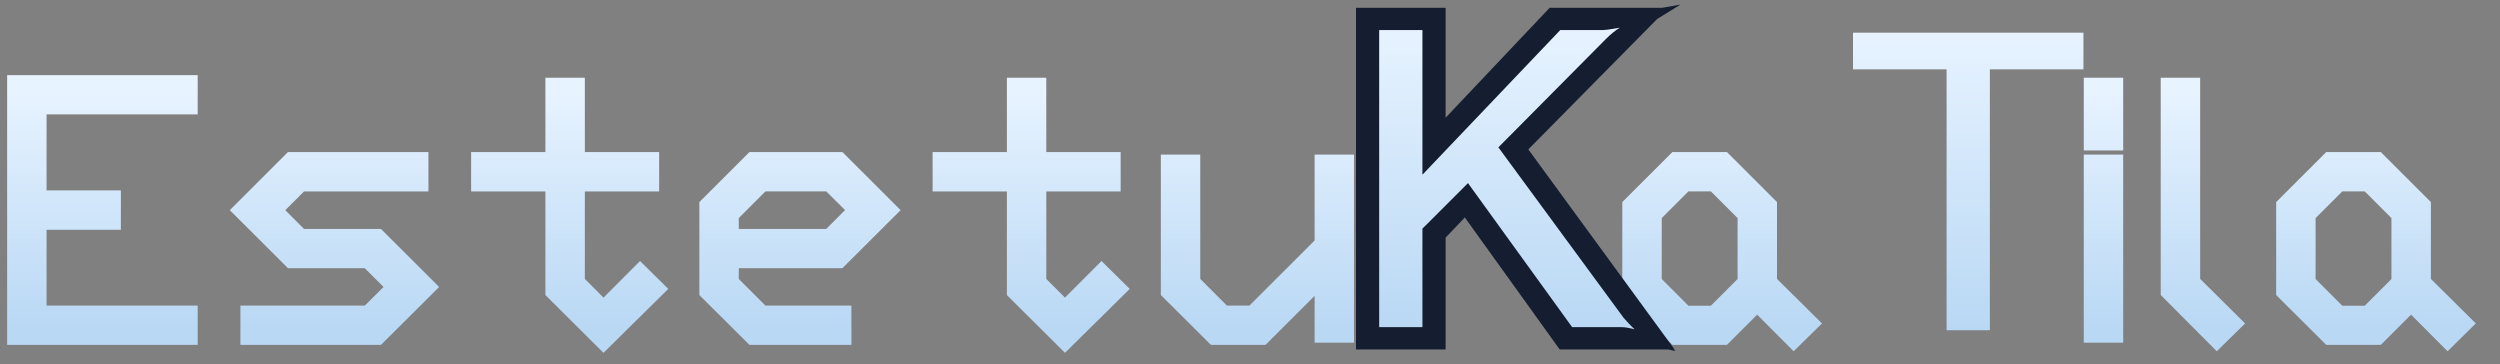 <?xml version="1.0" encoding="UTF-8"?> <svg xmlns="http://www.w3.org/2000/svg" width="103" height="15" viewBox="0 0 103 15" fill="none"><rect x="0" y="0" width="103" height="15" fill="#808080" stroke="none"/> <path d="M7.439 13.504H1V3.802H7.439V4.009H1.213V8.55H4.274V8.763H1.213V13.297H7.439V13.504ZM17.093 11.823L15.404 13.504H10.61V13.297H15.32L16.803 11.823L15.32 10.343H12.156L10.467 8.658L12.156 6.97H16.946V7.184H12.233L10.757 8.658L12.233 10.138H15.404L17.093 11.823ZM26.529 11.903L24.866 13.544L23.176 11.863V7.184H20.116V6.97H23.176V3.908H23.39V6.97H26.452V7.184H23.39V11.786L24.866 13.26L26.373 11.749L26.529 11.903ZM36.106 8.658L34.416 10.343H29.732V11.786L31.246 13.297H34.372V13.504H31.169L29.519 11.863V8.618L31.169 6.97H34.416L36.106 8.658ZM35.815 8.655L34.333 7.179H31.246L29.732 8.693V10.138H34.333L35.815 8.655ZM45.542 11.903L43.879 13.544L42.189 11.863V7.184H39.129V6.97H42.189V3.908H42.402V6.97H45.465V7.184H42.402V11.786L43.879 13.26L45.386 11.749L45.542 11.903ZM55.079 13.412H54.868V10.492L51.845 13.504H50.182L48.532 11.861V7.076H48.745V11.784L50.259 13.297H51.768L54.868 10.2V7.076H55.079V13.412ZM74.061 13.324L73.904 13.478L72.397 11.966L70.857 13.504H69.194L67.544 11.863V8.618L69.194 6.97H70.857L72.507 8.618V11.786L74.061 13.324ZM72.294 11.788V8.693L70.78 7.179H69.271L67.758 8.693V11.788L69.271 13.302H70.78L72.294 11.788ZM86.77 5.494H86.557V3.908H86.77V5.494ZM86.77 13.412H86.557V7.076H86.77V13.412ZM91.494 13.324L91.337 13.478L89.727 11.861V3.908H89.941V11.784L91.494 13.324ZM101 13.324L100.844 13.478L99.337 11.966L97.797 13.504H96.133L94.484 11.863V8.618L96.133 6.97H97.797L99.447 8.618V11.786L101 13.324ZM99.233 11.788V8.693L97.72 7.179H96.211L94.697 8.693V11.788L96.211 13.302H97.72L99.233 11.788Z" fill="#FFED00" stroke="url(#paint0_linear_113_10)" stroke-width="1.411" stroke-miterlimit="22.926"></path> <path d="M56.822 13.479H58.604V9.42L60.481 7.544L64.773 13.479H66.825C66.883 13.479 66.955 13.485 67.04 13.5C67.128 13.515 67.228 13.54 67.346 13.567C67.246 13.473 67.155 13.382 67.076 13.297C66.998 13.212 66.937 13.146 66.895 13.097L61.733 6.071L66.131 1.639C66.143 1.627 66.158 1.612 66.176 1.594C66.364 1.406 66.552 1.254 66.734 1.142C66.498 1.184 66.334 1.209 66.243 1.221C66.149 1.233 66.082 1.239 66.043 1.239H64.282L58.604 7.198V1.239H56.822V13.479ZM56.367 13.897V0.821H59.059V5.386C59.059 5.507 59.047 5.652 59.023 5.831C58.998 6.01 58.971 6.198 58.935 6.398C59.047 6.228 59.162 6.068 59.277 5.916C59.392 5.765 59.508 5.631 59.62 5.513L64.061 0.821H67.534L62.312 6.107L68.007 13.897H64.515L60.799 8.726C60.754 8.662 60.699 8.575 60.635 8.465C60.575 8.356 60.508 8.232 60.435 8.096C60.341 8.214 60.253 8.32 60.175 8.411C60.096 8.502 60.035 8.565 60.002 8.602L59.059 9.59V13.897H56.367Z" stroke="#141E30" stroke-miterlimit="22.926"></path> <path fill-rule="evenodd" clip-rule="evenodd" d="M80.2 13.605H81.982V2.857H85.838V1.347H76.344V2.857H80.2V13.605Z" fill="url(#paint1_linear_113_10)"></path> <path fill-rule="evenodd" clip-rule="evenodd" d="M66.895 13.097L61.733 6.071L66.131 1.639C66.143 1.627 66.158 1.612 66.176 1.594C66.364 1.406 66.552 1.254 66.734 1.142C66.498 1.184 66.334 1.209 66.243 1.221C66.149 1.233 66.082 1.239 66.043 1.239H64.282L58.604 7.198V1.239H56.822V13.479H58.604V9.42L60.481 7.544L64.773 13.479H66.825C66.883 13.479 66.955 13.485 67.04 13.5C67.128 13.515 67.228 13.54 67.346 13.567C67.246 13.473 67.155 13.382 67.077 13.297C66.998 13.212 66.937 13.146 66.895 13.097V13.097Z" fill="url(#paint2_linear_113_10)"></path> <defs> <linearGradient id="paint0_linear_113_10" x1="51" y1="3.802" x2="51" y2="13.544" gradientUnits="userSpaceOnUse"> <stop stop-color="#E7F3FF"></stop> <stop offset="1" stop-color="#B9D8F4"></stop> </linearGradient> <linearGradient id="paint1_linear_113_10" x1="81.091" y1="1.347" x2="81.091" y2="13.605" gradientUnits="userSpaceOnUse"> <stop stop-color="#E7F3FF"></stop> <stop offset="1" stop-color="#B9D8F4"></stop> </linearGradient> <linearGradient id="paint2_linear_113_10" x1="62.084" y1="1.142" x2="62.084" y2="13.567" gradientUnits="userSpaceOnUse"> <stop stop-color="#E7F3FF"></stop> <stop offset="1" stop-color="#B9D8F4"></stop> </linearGradient> </defs> </svg> 